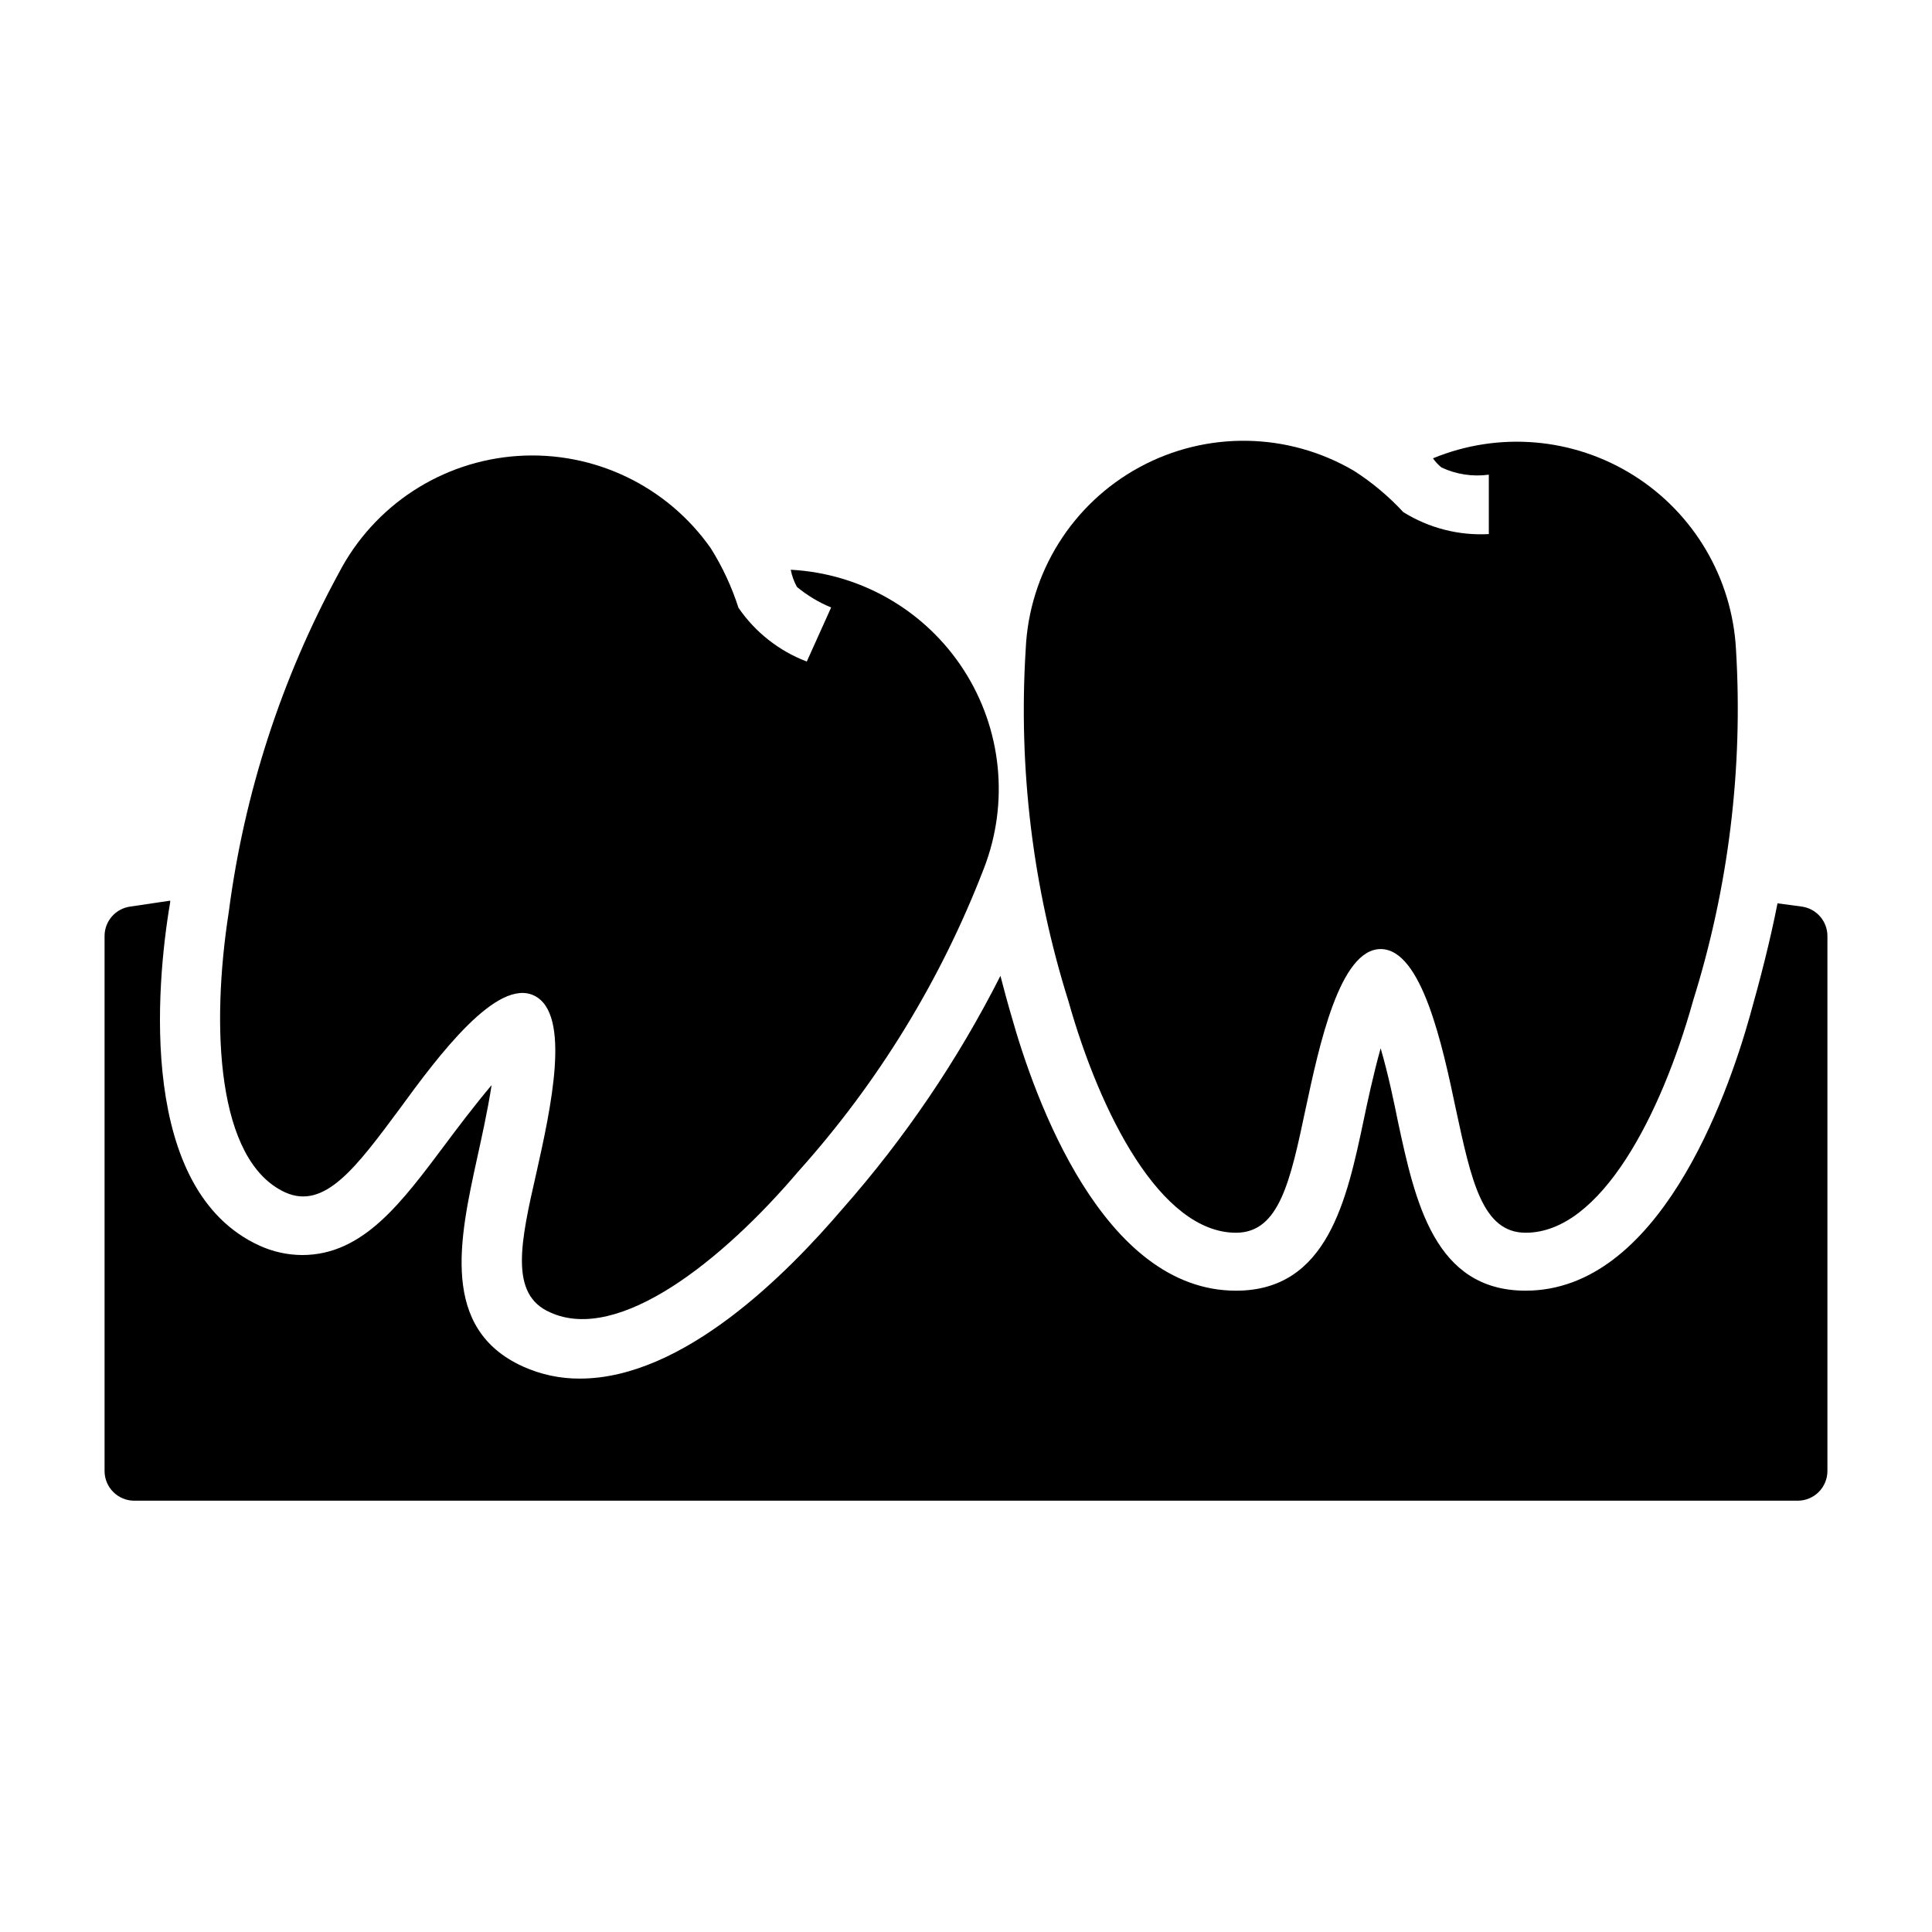 <?xml version="1.0" encoding="UTF-8"?>
<!-- The Best Svg Icon site in the world: iconSvg.co, Visit us! https://iconsvg.co -->
<svg fill="#000000" width="800px" height="800px" version="1.1" viewBox="144 144 512 512" xmlns="http://www.w3.org/2000/svg">
 <g>
  <path d="m179.58 541.7h440.83c2.09 0 4.09-0.828 5.566-2.305 1.477-1.477 2.309-3.481 2.309-5.566v-141.7c0.035-3.949-2.859-7.316-6.773-7.871l-6.453-0.867c-2.047 10.391-4.644 20.309-7.32 29.836-6.141 21.883-24.246 72.816-59.434 72.816-24.168 0-29.285-23.617-33.852-44.871-0.867-4.328-2.519-12.359-4.566-19.363-1.969 7.008-3.621 14.801-4.488 18.973-4.488 21.254-9.605 45.266-33.852 45.266-35.266 0-53.371-50.934-59.512-72.816-1.023-3.465-1.969-7.008-2.914-10.629h0.004c-11.293 22.324-25.395 43.117-41.957 61.871-14.406 16.848-41.957 44.871-69.508 44.871-5.215 0.027-10.371-1.074-15.117-3.227-21.965-9.996-16.766-33.852-12.121-55.105 0.945-4.328 2.754-12.281 3.856-19.445-4.644 5.512-9.445 11.887-11.965 15.273-11.809 15.742-21.965 29.758-38.258 29.758-3.914-0.023-7.777-0.883-11.336-2.519-32.039-14.641-27.473-68.488-23.617-91v-0.395l-10.625 1.574c-3.914 0.555-6.809 3.922-6.769 7.871v141.7c0 2.086 0.828 4.09 2.305 5.566s3.477 2.305 5.566 2.305z"/>
  <path d="m289.79 491.79c18.184 8.344 45.895-13.934 65.809-37.391h0.004c21.117-23.527 37.766-50.711 49.121-80.215 6.769-17.398 4.781-36.988-5.352-52.672-10.133-15.68-27.176-25.543-45.816-26.523 0.305 1.602 0.859 3.144 1.652 4.566 2.731 2.25 5.781 4.082 9.051 5.434l-6.453 14.328v-0.004c-7.348-2.793-13.664-7.762-18.105-14.246-1.773-5.535-4.231-10.824-7.32-15.746-11.602-16.551-31.012-25.84-51.184-24.488-20.168 1.352-38.164 13.148-47.453 31.102-15.168 27.887-25.043 58.34-29.129 89.82-4.723 30.387-3.227 65.891 14.957 74.234 10.469 4.723 18.812-6.613 30.387-22.199 10.312-14.172 25.82-34.797 35.66-29.914 9.84 4.879 4.328 29.992 0.551 46.84-4.25 18.574-7.242 32.352 3.621 37.074z"/>
  <path d="m515.88 279.71c-3.871-4.191-8.266-7.867-13.066-10.941-17.469-10.262-39.035-10.625-56.836-0.957-17.805 9.668-29.242 27.949-30.152 48.188-1.988 31.555 1.855 63.203 11.336 93.363 8.344 29.598 24.402 61.324 44.398 61.324 11.492 0 14.406-13.777 18.422-32.746 3.621-16.926 9.055-42.43 19.918-42.43s16.375 25.504 19.918 42.43c4.094 18.973 7.008 32.746 18.5 32.746 19.996 0 35.977-31.488 44.32-61.324h-0.008c9.473-30.164 13.344-61.805 11.418-93.363-1.047-18.82-11.148-35.965-27.098-46.004-15.953-10.039-35.777-11.73-53.199-4.535 0.637 0.922 1.406 1.742 2.285 2.441 3.902 1.82 8.246 2.477 12.516 1.891v15.742c-7.977 0.438-15.895-1.598-22.672-5.824z"/>
 </g>
</svg>